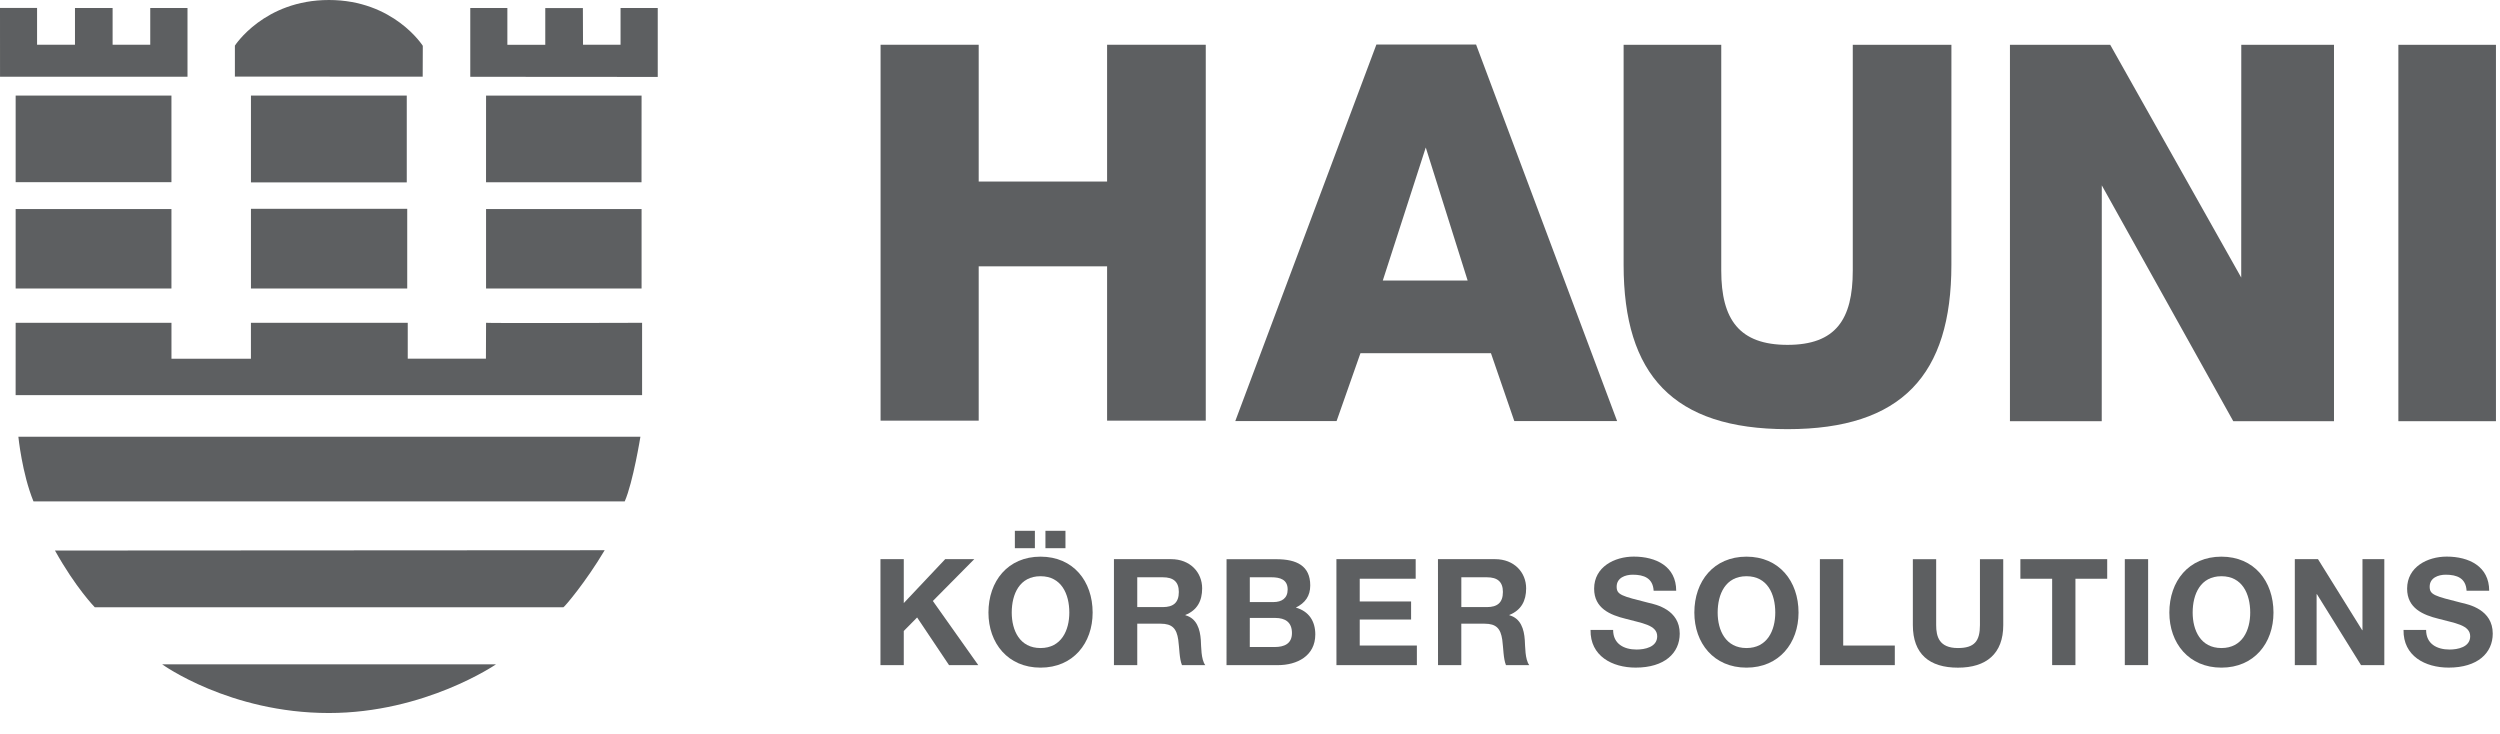 <?xml version="1.0" encoding="UTF-8"?> <svg xmlns="http://www.w3.org/2000/svg" xmlns:xlink="http://www.w3.org/1999/xlink" xmlns:avocode="https://avocode.com/" id="SVGDoc" width="92" height="27" version="1.1" viewBox="0 0 92 27"><defs></defs><desc>Generated with Avocode.</desc><g><g><title>Hauni</title><g><title>Group 5277</title><g><title>Path 9504</title><path d="M32.405,15.48v0h3.611v0v-5.679v0h4.725v0v5.679v0h3.631v0v-13.833v0h-3.631v0v5.034v0h-4.725v0v-5.034v0h-3.611v0z" fill="#5d5f61" fill-opacity="1"></path></g><g><title>Path 9505</title><path d="M71.812,1.649v0h-3.63v0v8.311c0,1.796 -0.627,2.731 -2.402,2.731c-1.775,0 -2.438,-0.935 -2.438,-2.731v-8.311v0h-3.593v0v8.099c0,4.037 1.816,6.045 6.031,6.045c4.215,0 6.031,-2.008 6.031,-6.045z" fill="#5d5f61" fill-opacity="1"></path></g><g><title>Path 9506</title><path d="M73.966,15.5v0h3.378v0l0.002,-8.679v0l4.838,8.679v0h3.707v0v-13.851v0h-3.412v0l-0.002,8.565v0l-4.821,-8.565v0h-3.69v0z" fill="#5d5f61" fill-opacity="1"></path></g><g><title>Rectangle 7923</title><path d="M88.26,15.5v0v-13.851v0h3.591v0v13.851v0z" fill="#5d5f61" fill-opacity="1"></path></g><g><title>Path 9507</title><path d="M50.651,1.64h3.669l5.189,13.854h-3.783l-0.859,-2.497h-4.802l-0.878,2.497h-3.728zM50.887,10.323h3.122l-1.541,-4.895z" fill="#5d5f61" fill-opacity="1"></path></g></g><g><title>Group 5278</title><g><title>Path 9508</title><path d="M12.103,0c2.39,0 3.456,1.686 3.456,1.686v0l-0.004,1.136v0l-6.911,-0.004v0v-1.139v0c0,0 1.074,-1.679 3.459,-1.679" fill="#5d5f61" fill-opacity="1"></path></g><g><title>Path 9509</title><path d="M0,0.291v0h1.364v0v1.356v0h1.395v0v-1.352v0h1.385v0v1.352v0h1.385v0v-1.352v0h1.371v0v2.528v0h-6.899v0z" fill="#5d5f61" fill-opacity="1"></path></g><g><title>Path 9510</title><path d="M17.306,0.294v0h1.365v0v1.355v0h1.395v0v-1.352v0h1.384v0l0.005,1.349v0h1.381v0v-1.351v0h1.369v0v2.536v0l-6.899,-0.005v0z" fill="#5d5f61" fill-opacity="1"></path></g><g><title>Rectangle 7924</title><path d="M0.576,6.704v0v-3.187v0h5.733v0v3.187v0z" fill="#5d5f61" fill-opacity="1"></path></g><g><title>Rectangle 7925</title><path d="M9.235,6.712v0v-3.195v0h5.734v0v3.195v0z" fill="#5d5f61" fill-opacity="1"></path></g><g><title>Path 9511</title><path d="M17.887,3.517v0h5.723v0l-0.002,3.191v0h-5.722v0z" fill="#5d5f61" fill-opacity="1"></path></g><g><title>Rectangle 7926</title><path d="M0.576,10.617v0v-2.924v0h5.733v0v2.924v0z" fill="#5d5f61" fill-opacity="1"></path></g><g><title>Rectangle 7927</title><path d="M9.235,10.617v0v-2.933v0h5.751v0v2.933v0z" fill="#5d5f61" fill-opacity="1"></path></g><g><title>Rectangle 7928</title><path d="M17.887,10.617v0v-2.924v0h5.723v0v2.924v0z" fill="#5d5f61" fill-opacity="1"></path></g><g><title>Path 9512</title><path d="M0.576,11.879v0h5.734v0v1.323v0h2.924v0v-1.323v0h5.771v0v1.319v0h2.877c0,0.076 0.005,-1.319 0.005,-1.319c0,0.018 5.742,0 5.742,0v0v2.663v0h-23.054v0z" fill="#5d5f61" fill-opacity="1"></path></g><g><title>Path 9513</title><path d="M0.676,16.072v0h22.891v0c0,0 -0.269,1.669 -0.577,2.38h-21.758c-0.422,-1.031 -0.556,-2.38 -0.556,-2.38v0" fill="#5d5f61" fill-opacity="1"></path></g><g><title>Path 9514</title><path d="M2.024,20.26v0l20.228,-0.012c-0.702,1.183 -1.488,2.099 -1.519,2.099h-17.245c0,0 -0.7,-0.714 -1.465,-2.087" fill="#5d5f61" fill-opacity="1"></path></g><g><title>Path 9515</title><path d="M18.252,24.448v0c0,0 -2.609,1.791 -6.15,1.791c-3.655,0 -6.134,-1.791 -6.134,-1.791v0z" fill="#5d5f61" fill-opacity="1"></path></g></g><g><title>Group 5279</title><g><title>Path 9516</title><path d="M32.401,20.577v0h0.858v0v1.616v0l1.524,-1.616v0h1.07v0l-1.524,1.539v0l1.671,2.36v0h-1.076v0l-1.174,-1.753v0l-0.491,0.497v0v1.256v0h-0.858v0z" fill="#5d5f61" fill-opacity="1"></path></g><g><title>Path 9517</title><path d="M38.472,20.173h0.737v-0.639h-0.737zM37.347,20.173h0.737v-0.639h-0.737zM37.232,22.543c0,-0.683 0.289,-1.338 1.059,-1.338c0.77,0 1.06,0.655 1.06,1.338c0,0.65 -0.29,1.305 -1.06,1.305c-0.77,0 -1.059,-0.655 -1.059,-1.305zM36.375,22.543c0,1.125 0.715,2.026 1.917,2.026c1.202,0 1.917,-0.901 1.917,-2.026c0,-1.158 -0.715,-2.058 -1.917,-2.058c-1.201,0 -1.917,0.9 -1.917,2.058z" fill="#5d5f61" fill-opacity="1"></path></g><g><title>Path 9518</title><path d="M41.851,21.244h0.94c0.387,0 0.59,0.163 0.59,0.54c0,0.393 -0.202,0.557 -0.59,0.557h-0.94zM40.993,20.577v3.899h0.858v-1.524h0.858c0.432,0 0.59,0.18 0.65,0.59c0.044,0.312 0.038,0.689 0.137,0.934h0.857c-0.158,-0.212 -0.147,-0.678 -0.163,-0.923c-0.028,-0.399 -0.148,-0.797 -0.568,-0.912v-0.011c0.437,-0.175 0.617,-0.519 0.617,-0.978c0,-0.59 -0.442,-1.075 -1.142,-1.075h-2.103z" fill="#5d5f61" fill-opacity="1"></path></g><g><title>Path 9519</title><path d="M45.993,22.74h0.934c0.371,0 0.617,0.158 0.617,0.557c0,0.404 -0.3,0.513 -0.634,0.513h-0.918zM45.993,21.244h0.803c0.306,0 0.59,0.081 0.59,0.448c0,0.327 -0.219,0.464 -0.524,0.464h-0.869zM45.136,24.477h1.89c0.705,0 1.377,-0.338 1.377,-1.13c0,-0.487 -0.235,-0.852 -0.716,-0.988c0.344,-0.17 0.53,-0.426 0.53,-0.814c0,-0.726 -0.502,-0.966 -1.245,-0.966h-1.835z" fill="#5d5f61" fill-opacity="1"></path></g><g><title>Path 9520</title><path d="M49.18,20.577v0h2.917v0v0.721v0h-2.059v0v0.836v0h1.89v0v0.665v0h-1.89v0v0.956v0h2.103v0v0.721v0h-2.96v0z" fill="#5d5f61" fill-opacity="1"></path></g><g><title>Path 9521</title><path d="M53.777,21.244h0.94c0.387,0 0.59,0.163 0.59,0.54c0,0.393 -0.203,0.557 -0.59,0.557h-0.94zM52.919,24.476h0.857v-1.524h0.857c0.431,0 0.59,0.18 0.65,0.59c0.043,0.312 0.038,0.689 0.136,0.934h0.857c-0.158,-0.212 -0.146,-0.678 -0.164,-0.923c-0.027,-0.399 -0.146,-0.797 -0.568,-0.912v-0.011c0.437,-0.175 0.618,-0.519 0.618,-0.978c0,-0.59 -0.442,-1.075 -1.142,-1.075h-2.103z" fill="#5d5f61" fill-opacity="1"></path></g><g><title>Path 9522</title><path d="M59.363,23.182c0,0.518 0.405,0.721 0.863,0.721c0.301,0 0.759,-0.088 0.759,-0.487c0,-0.425 -0.591,-0.485 -1.157,-0.644c-0.58,-0.142 -1.164,-0.388 -1.164,-1.109c0,-0.803 0.754,-1.18 1.458,-1.18c0.814,0 1.562,0.355 1.562,1.256h-0.83c-0.027,-0.464 -0.355,-0.59 -0.77,-0.59c-0.274,0 -0.591,0.114 -0.591,0.442c0,0.3 0.186,0.343 1.164,0.59c0.289,0.065 1.157,0.256 1.157,1.136c0,0.715 -0.556,1.251 -1.622,1.251c-0.862,0 -1.677,-0.426 -1.66,-1.387h0.83v0z" fill="#5d5f61" fill-opacity="1"></path></g><g><title>Path 9523</title><path d="M63.21,22.543c0,-0.683 0.289,-1.338 1.061,-1.338c0.77,0 1.059,0.655 1.059,1.338c0,0.65 -0.289,1.305 -1.059,1.305c-0.771,0 -1.061,-0.655 -1.061,-1.305zM62.352,22.543c0,1.125 0.716,2.026 1.918,2.026c1.2,0 1.916,-0.901 1.916,-2.026c0,-1.158 -0.716,-2.058 -1.916,-2.058c-1.202,0 -1.918,0.9 -1.918,2.058z" fill="#5d5f61" fill-opacity="1"></path></g><g><title>Path 9524</title><path d="M66.972,20.577v0h0.858v0v3.179v0h1.899v0v0.721v0h-2.757v0v-3.899v0z" fill="#5d5f61" fill-opacity="1"></path></g><g><title>Path 9525</title><path d="M73.72,23.002c0,1.054 -0.623,1.568 -1.667,1.568c-1.054,0 -1.66,-0.503 -1.66,-1.568v-2.424v0h0.858v0v2.424c0,0.426 0.11,0.846 0.802,0.846c0.613,0 0.809,-0.262 0.809,-0.846v-2.424v0h0.857v0z" fill="#5d5f61" fill-opacity="1"></path></g><g><title>Path 9526</title><path d="M75.519,21.298v0h-1.169v0v-0.721v0h3.195v0v0.721v0h-1.169v0v3.178v0h-0.857v0z" fill="#5d5f61" fill-opacity="1"></path></g><g><title>Path 9527</title><path d="M78.193,20.577v0h0.858v0v3.899v0h-0.858v0z" fill="#5d5f61" fill-opacity="1"></path></g><g><title>Path 9528</title><path d="M80.69,22.543c0,-0.683 0.289,-1.338 1.059,-1.338c0.769,0 1.059,0.655 1.059,1.338c0,0.65 -0.289,1.305 -1.059,1.305c-0.77,0 -1.059,-0.655 -1.059,-1.305zM79.832,22.543c0,1.125 0.715,2.026 1.916,2.026c1.202,0 1.916,-0.901 1.916,-2.026c0,-1.158 -0.714,-2.058 -1.916,-2.058c-1.202,0 -1.916,0.9 -1.916,2.058z" fill="#5d5f61" fill-opacity="1"></path></g><g><title>Path 9529</title><path d="M84.45,20.577v0h0.852v0l1.627,2.615v0h0.01v0v-2.615v0h0.804v0v3.899v0h-0.858v0l-1.622,-2.61v0h-0.012v0v2.61v0h-0.802v0v-3.899v0z" fill="#5d5f61" fill-opacity="1"></path></g><g><title>Path 9530</title><path d="M89.281,23.182c0,0.518 0.403,0.721 0.863,0.721c0.3,0 0.759,-0.088 0.759,-0.487c0,-0.425 -0.59,-0.485 -1.159,-0.644c-0.579,-0.142 -1.162,-0.388 -1.162,-1.109c0,-0.803 0.752,-1.18 1.456,-1.18c0.814,0 1.564,0.355 1.564,1.256h-0.832c-0.025,-0.464 -0.354,-0.59 -0.769,-0.59c-0.272,0 -0.589,0.114 -0.589,0.442c0,0.3 0.184,0.343 1.162,0.59c0.29,0.065 1.159,0.256 1.159,1.136c0,0.715 -0.558,1.251 -1.622,1.251c-0.864,0 -1.677,-0.426 -1.661,-1.387h0.832v0z" fill="#5d5f61" fill-opacity="1"></path></g></g></g></g></svg> 